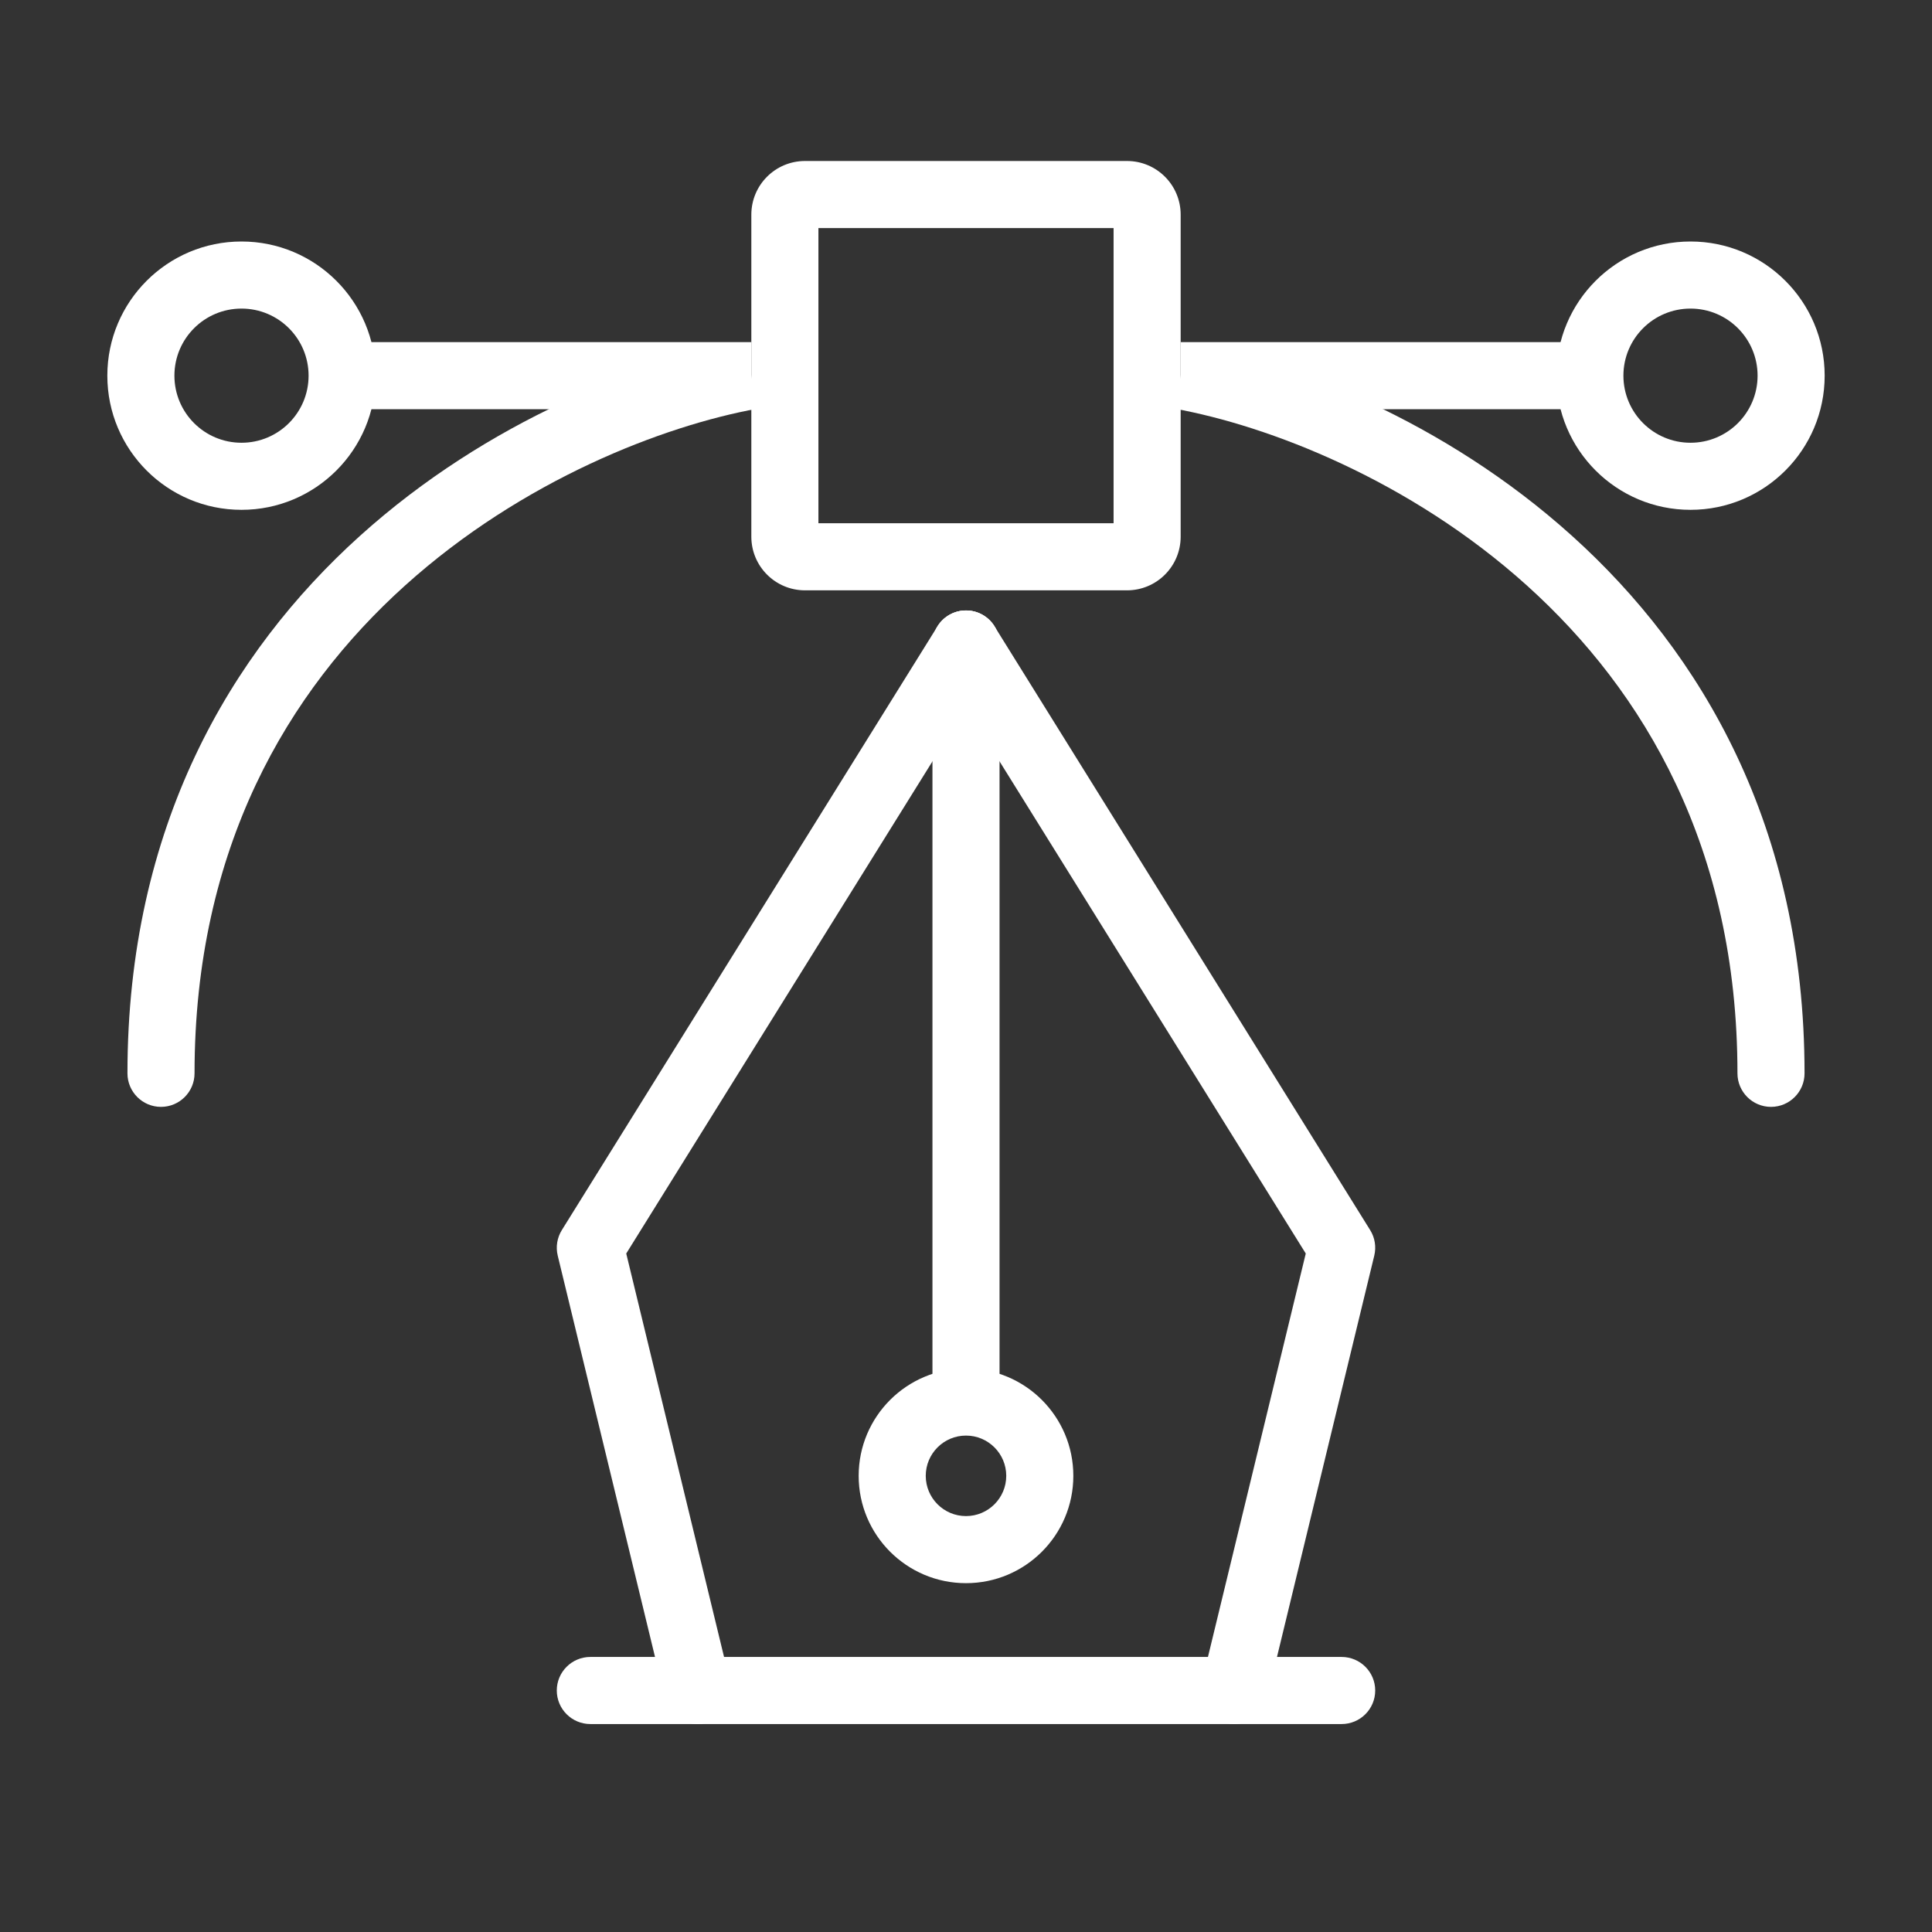 <svg width="72" height="72" viewBox="0 0 72 72" fill="none" xmlns="http://www.w3.org/2000/svg">
<rect x="0" y="0" width="72" height="72" fill="#333333" stroke="none"/>
<path fill-rule="evenodd" clip-rule="evenodd" d="M30.5 8.5V19.5H41.5V8.5H30.5ZM30 6C28.895 6 28 6.895 28 8V20C28 21.105 28.895 22 30 22H42C43.105 22 44 21.105 44 20V8C44 6.895 43.105 6 42 6H30Z" fill="white"/>
<path fill-rule="evenodd" clip-rule="evenodd" d="M12 12.75H28V15.25H12V12.75Z" fill="white"/>
<path fill-rule="evenodd" clip-rule="evenodd" d="M44 12.75H60V15.25H44V12.75Z" fill="white"/>
<path fill-rule="evenodd" clip-rule="evenodd" d="M9 16.5C10.381 16.5 11.5 15.381 11.5 14C11.5 12.619 10.381 11.5 9 11.5C7.619 11.5 6.5 12.619 6.5 14C6.5 15.381 7.619 16.5 9 16.5ZM9 19C11.761 19 14 16.761 14 14C14 11.239 11.761 9 9 9C6.239 9 4 11.239 4 14C4 16.761 6.239 19 9 19Z" fill="white"/>
<path fill-rule="evenodd" clip-rule="evenodd" d="M36 56.5C36.828 56.5 37.5 55.828 37.5 55C37.5 54.172 36.828 53.5 36 53.5C35.172 53.5 34.5 54.172 34.5 55C34.5 55.828 35.172 56.5 36 56.5ZM36 59C38.209 59 40 57.209 40 55C40 52.791 38.209 51 36 51C33.791 51 32 52.791 32 55C32 57.209 33.791 59 36 59Z" fill="white"/>
<path fill-rule="evenodd" clip-rule="evenodd" d="M63 16.5C64.381 16.5 65.5 15.381 65.5 14C65.5 12.619 64.381 11.5 63 11.5C61.619 11.5 60.5 12.619 60.5 14C60.5 15.381 61.619 16.5 63 16.5ZM63 19C65.761 19 68 16.761 68 14C68 11.239 65.761 9 63 9C60.239 9 58 11.239 58 14C58 16.761 60.239 19 63 19Z" fill="white"/>
<path fill-rule="evenodd" clip-rule="evenodd" d="M36 22.75C36.69 22.75 37.25 23.31 37.25 24V53H34.75V24C34.75 23.31 35.31 22.75 36 22.75Z" fill="white"/>
<path fill-rule="evenodd" clip-rule="evenodd" d="M13.413 19.972C18.193 15.661 23.916 13.472 27.776 12.77L28.224 15.23C24.751 15.861 19.474 17.872 15.087 21.828C10.736 25.752 7.25 31.593 7.25 40C7.25 40.69 6.69 41.25 6 41.25C5.31 41.25 4.75 40.69 4.75 40C4.75 30.807 8.598 24.314 13.413 19.972Z" fill="white"/>
<path fill-rule="evenodd" clip-rule="evenodd" d="M58.587 19.972C53.807 15.661 48.084 13.472 44.224 12.77L43.776 15.23C47.249 15.861 52.526 17.872 56.913 21.828C61.264 25.752 64.75 31.593 64.75 40C64.75 40.69 65.31 41.25 66 41.25C66.69 41.25 67.25 40.69 67.25 40C67.25 30.807 63.403 24.314 58.587 19.972Z" fill="white"/>
<path fill-rule="evenodd" clip-rule="evenodd" d="M36.66 22.939C37.246 23.303 37.426 24.074 37.061 24.66L23.338 46.715L27.215 62.706C27.378 63.376 26.965 64.052 26.294 64.215C25.624 64.377 24.948 63.965 24.785 63.294L20.785 46.794C20.706 46.468 20.762 46.124 20.939 45.84L34.939 23.34C35.303 22.753 36.074 22.574 36.66 22.939Z" fill="white"/>
<path fill-rule="evenodd" clip-rule="evenodd" d="M35.34 22.939C34.754 23.303 34.574 24.074 34.939 24.66L48.662 46.715L44.785 62.706C44.623 63.376 45.035 64.052 45.706 64.215C46.376 64.377 47.052 63.965 47.215 63.294L51.215 46.794C51.294 46.468 51.239 46.124 51.061 45.84L37.061 23.34C36.697 22.753 35.926 22.574 35.34 22.939Z" fill="white"/>
<path fill-rule="evenodd" clip-rule="evenodd" d="M20.75 63C20.75 62.31 21.31 61.75 22 61.75H50C50.69 61.75 51.25 62.31 51.25 63C51.25 63.69 50.69 64.25 50 64.25H22C21.31 64.25 20.75 63.69 20.75 63Z" fill="white"/>
</svg>
